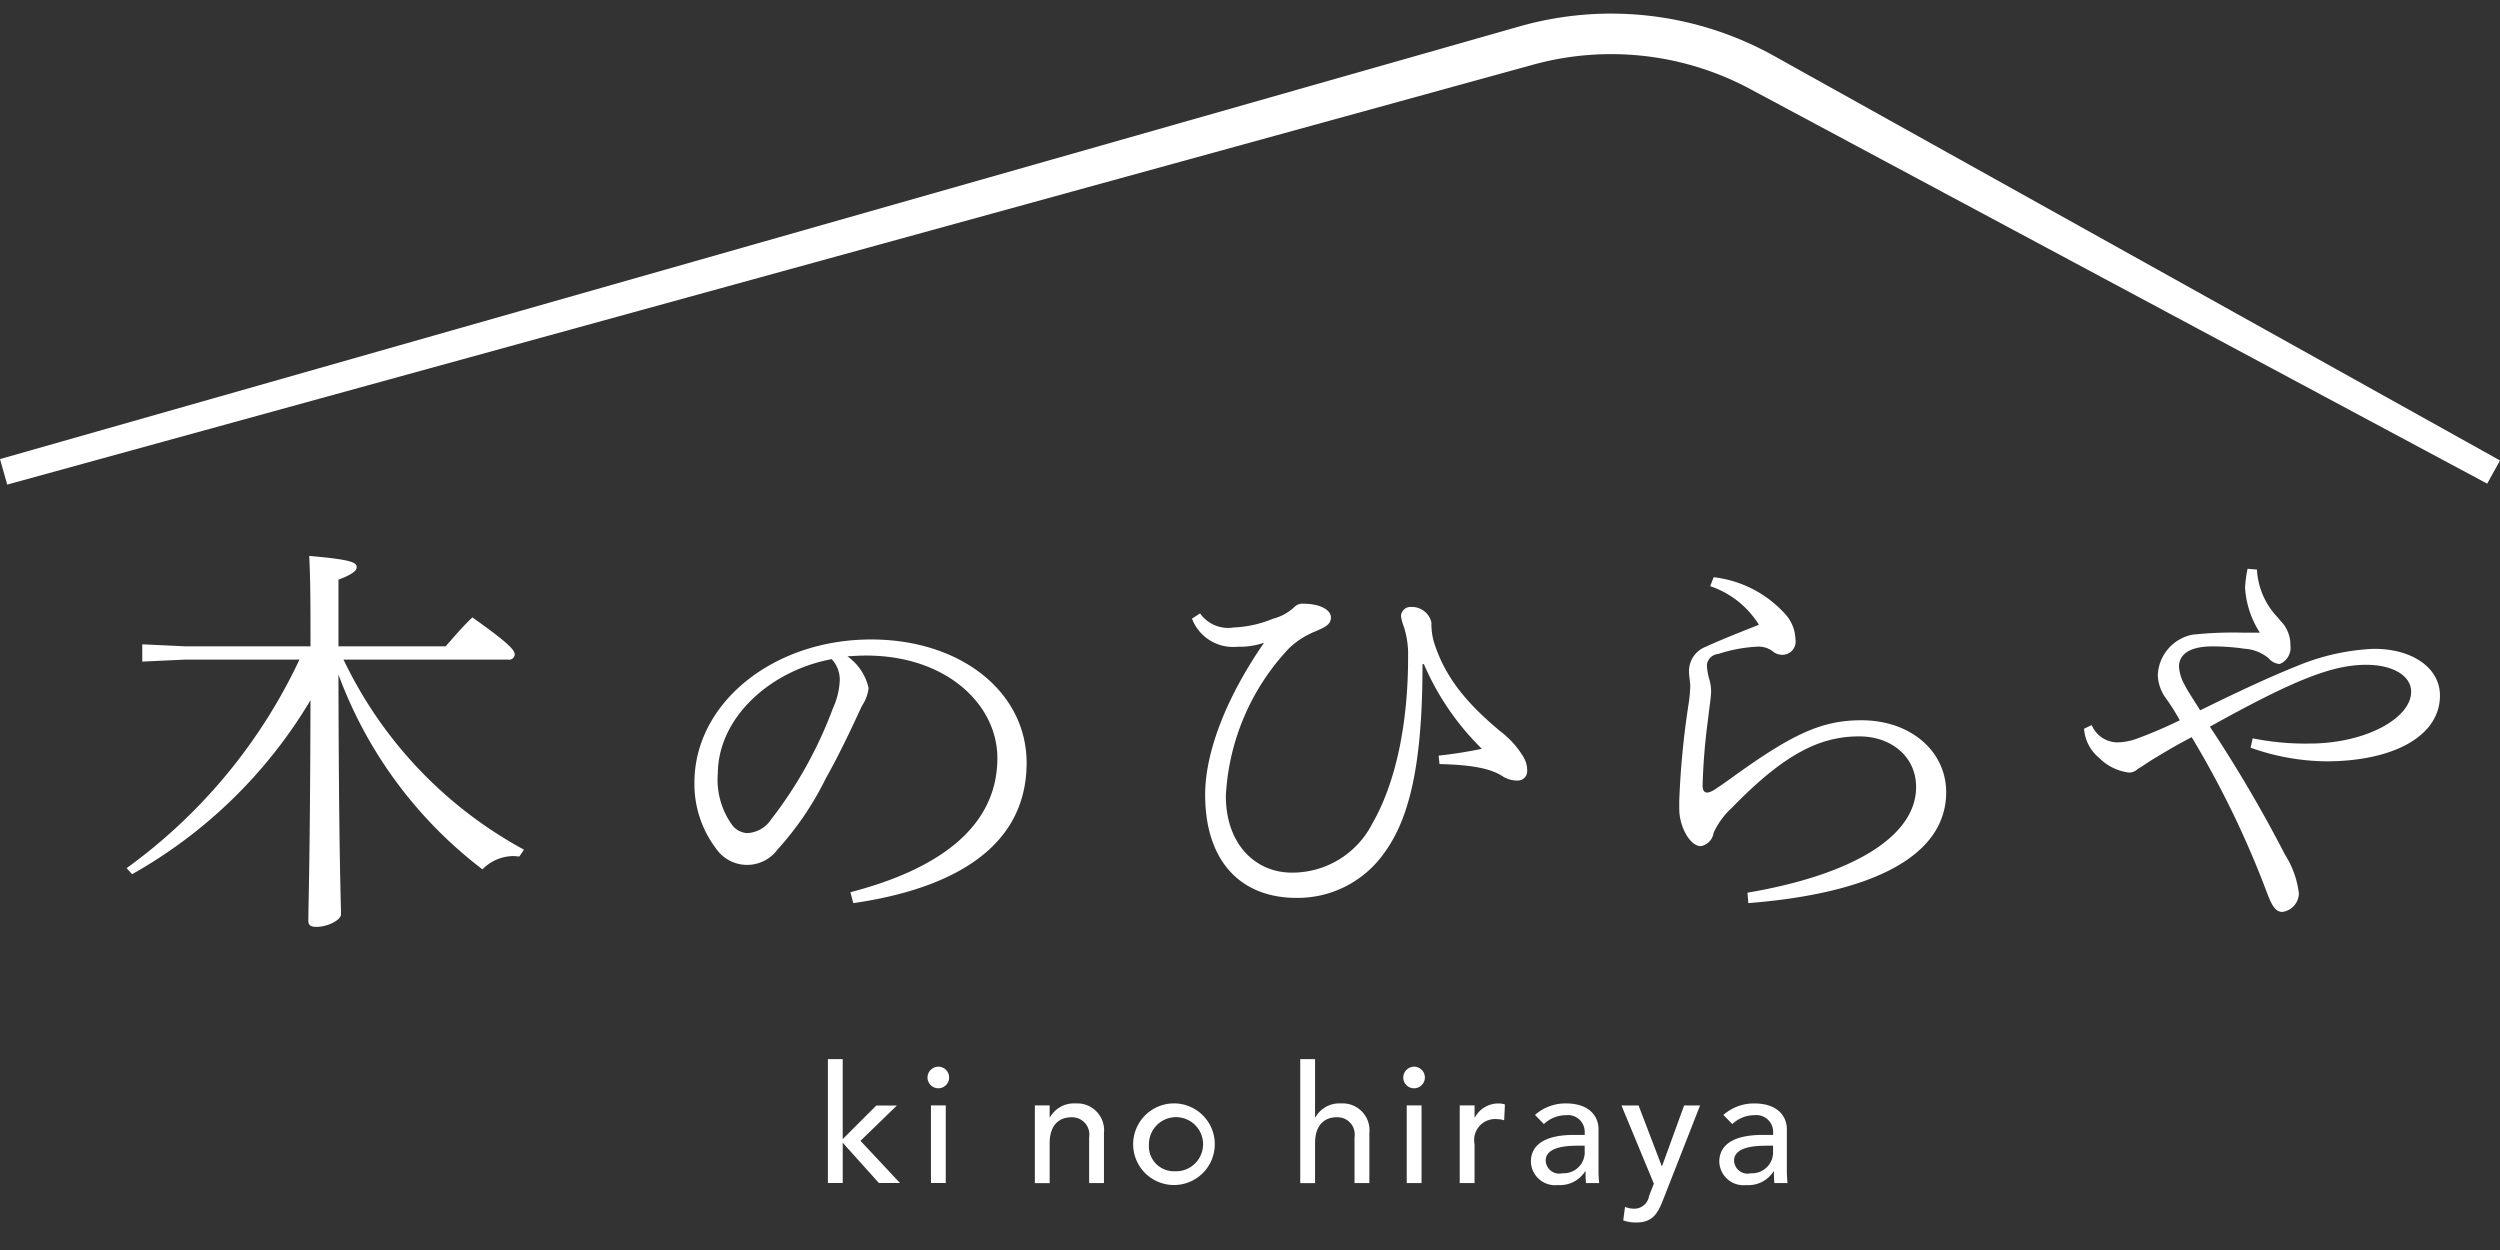 <svg xmlns="http://www.w3.org/2000/svg" viewBox="0 0 180 90" width="180" height="90"><rect x="0" y="0" width="180" height="90" fill="#333333" stroke="none"/><path fill="none" d="M0 0h180v90H0z"/><path d="M37.393 61.667c-.122 0-.274-.029-.4-.029a3.134 3.134 0 00-2.256.956 31.179 31.179 0 01-10.369-14.031c.03 13.481.184 16.345.184 17.271 0 .405-.947.9-1.771.9-.4 0-.58-.116-.58-.433 0-1.3.123-3.935.154-15.884A34.76 34.76 0 019.511 62.942l-.395-.436A38.95 38.95 0 0021.562 47.49h-8.206l-3.113.145v-1.244l3.113.145h9v-.665c0-3.474-.03-4.486-.09-5.845 3.02.262 3.416.465 3.416.811 0 .232-.244.491-1.313.9v4.8h7.718c.611-.693 1.189-1.388 1.922-2.084 2.866 2.026 3.05 2.4 3.05 2.692a.408.408 0 01-.489.346H24.734a30.467 30.467 0 0012.994 13.685zm23.834 2.572c6.253-1.622 10.584-4.629 10.584-9.662 0-3.819-3.629-7.377-9.456-7.377-.457 0-.824.027-1.343.056a3.807 3.807 0 011.526 2.285 2.836 2.836 0 01-.457 1.245c-.367.753-1.373 3.038-2.625 5.263a22.192 22.192 0 01-3.478 5.122 2.719 2.719 0 01-4.452-.116A7.659 7.659 0 0150 56.342c0-5.7 5.642-10.3 12.721-10.3 6.468 0 11.195 3.791 11.195 8.883 0 6.711-6.436 9.228-12.477 10.1zm-9.548-8.507a5.6 5.6 0 001.037 3.674 1.474 1.474 0 001.068.578A2.186 2.186 0 0055.521 59a30.287 30.287 0 004.454-8.013 5.349 5.349 0 00.489-2.027 2.178 2.178 0 00-.581-1.5c-4.392.809-8.2 4.195-8.2 8.273m50.737-7.894c0 7.148-.915 11.139-2.837 13.684a7.62 7.62 0 01-6.222 3.125c-4.059 0-6.59-2.663-6.59-7.435 0-2.835 1.311-6.684 4.24-10.936a5.432 5.432 0 01-1.739.29h-.185a3.166 3.166 0 01-3.265-2.026l.581-.377a2.494 2.494 0 002.438 1.014 8.336 8.336 0 002.838-.637A3.494 3.494 0 0093.2 43.7a.808.808 0 01.641-.232c1.189 0 1.984.434 1.984.983 0 .463-.306.666-1.13 1.014a5.892 5.892 0 00-1.89 1.216A16.743 16.743 0 0088.261 57.3c0 3.5 2.137 5.53 4.759 5.53a6.47 6.47 0 005.8-3.561c1.649-2.864 2.563-7.089 2.563-11.919v-.466a6.524 6.524 0 00-.3-1.738 4.146 4.146 0 01-.214-.779.691.691 0 01.76-.666 1.434 1.434 0 011.435 1.128 4.665 4.665 0 00.184 1.419c.824 2.6 2.44 4.455 4.759 6.393a6.594 6.594 0 011.677 1.852 1.932 1.932 0 01.274 1.042.672.672 0 01-.64.663 1.942 1.942 0 01-1.19-.346c-.853-.522-2.134-.781-4.483-.84l-.062-.607a31.045 31.045 0 003.11-.492 19.131 19.131 0 01-4.177-6.106zm20.964-6.279a8.2 8.2 0 015.186 2.691 2.789 2.789 0 01.7 1.764.954.954 0 01-.916 1.131 1.082 1.082 0 01-.732-.262 1.7 1.7 0 00-1.189-.319 10.577 10.577 0 00-2.716.521.9.9 0 00-.822.782 4.365 4.365 0 00.183 1.07 3.09 3.09 0 01.121.809c0 .406-.091.925-.245 2.227a44.529 44.529 0 00-.367 4.573c0 .377.125.52.367.52a1.492 1.492 0 00.52-.23c.306-.2.732-.493 1.25-.867 4.361-3.154 6.467-4.111 9.3-4.111 3.538 0 6.1 2.228 6.1 5.181 0 4.658-5.43 7.29-14.246 7.984l-.06-.751c7.5-1.274 12.141-4.021 12.141-7.61 0-2.169-1.771-3.643-4.089-3.643-2.746 0-5.307 1.156-9.182 5.148a5.6 5.6 0 00-1.311 1.8 1.135 1.135 0 01-.915.954c-.793 0-1.556-1.419-1.556-2.69v-.55a60.088 60.088 0 01.673-7 10.428 10.428 0 00.12-1.273c0-.23-.09-.781-.09-1.012a1.878 1.878 0 011.189-1.823c.794-.376 2.378-1.012 3.844-1.591a6.606 6.606 0 00-3.509-2.779zm38.81 11.6a19.08 19.08 0 004.087.376c4.027 0 7.322-1.821 7.322-3.731 0-1.129-1.282-1.939-3.234-1.939-2.409 0-5.125 1.042-11.256 4.455a98.142 98.142 0 015.4 9.2 6.675 6.675 0 011.006 2.806 1.37 1.37 0 01-1.189 1.331c-.426 0-.7-.318-1.067-1.273a68.278 68.278 0 00-5.463-11.311c-.975.52-1.343.722-2.5 1.419-.732.433-1.008.665-1.282.81-.06.028-.152.117-.242.173a.836.836 0 01-.521.146 3.692 3.692 0 01-2.135-1.071 2.973 2.973 0 01-1.068-2.082l.55-.262a2.028 2.028 0 001.862 1.245 4.284 4.284 0 001.371-.261 32.068 32.068 0 003.11-1.332 15.783 15.783 0 00-1.066-1.677 3 3 0 01-.518-1.562 3.1 3.1 0 012.5-2.924 27.514 27.514 0 013.569-.145h1.28a6.745 6.745 0 01-1.066-3.24 9.28 9.28 0 01.181-1.36l.675.059a5.37 5.37 0 001.494 3.443l.214.26a2.418 2.418 0 01.7 1.649v.085a1.27 1.27 0 01-.763 1.36 1.114 1.114 0 01-.792-.4 2.946 2.946 0 00-1.707-.694 16.379 16.379 0 00-2.472-.173c-1.494.029-2.287.549-2.287 1.475a3.089 3.089 0 00.426 1.329c.184.377.427.725 1.1 1.8 2.927-1.446 5.275-2.516 6.953-3.183a16.154 16.154 0 015.492-1.244c2.8-.03 4.819 1.358 4.819 3.356 0 2.951-3.388 4.743-8.206 4.743a16.61 16.61 0 01-5.429-.983zM59.608 76.257h1.066v5.76l2.419-2.417h1.479l-2.617 2.539 2.845 3.038h-1.518l-2.607-2.9v2.9h-1.067v-8.92zm7.954.543a.778.778 0 11-.781.779.789.789 0 01.781-.779m-.533 2.787h1.066v5.591h-1.066v-5.591zm7.48 0h1.066v.86h.025a1.977 1.977 0 011.848-1 1.934 1.934 0 012.037 2.136v3.6h-1.067v-3.3a1.241 1.241 0 00-1.278-1.438c-.889 0-1.565.565-1.565 1.864v2.878h-1.066v-5.602zm10.063-.143a2.939 2.939 0 11-2.985 2.939 2.944 2.944 0 012.985-2.939m0 4.886a1.949 1.949 0 10-1.848-1.947 1.8 1.8 0 001.848 1.947m9.046-8.071h1.066v4.188h.025a1.975 1.975 0 011.848-1 1.933 1.933 0 012.037 2.135v3.6h-1.068v-3.3a1.241 1.241 0 00-1.277-1.44c-.889 0-1.565.564-1.565 1.863v2.879h-1.066v-8.92zm8.2.543a.778.778 0 11-.783.779.788.788 0 01.783-.779m-.533 2.787h1.066v5.591h-1.066v-5.593zm3.817 0h1.066v.86h.032a1.9 1.9 0 011.681-1 1.529 1.529 0 01.473.07l-.054 1.141a1.969 1.969 0 00-.52-.084 1.511 1.511 0 00-1.613 1.8v2.806H105.1v-5.597zm5.418.685a3.322 3.322 0 012.228-.828c1.657 0 2.346.9 2.346 1.866v2.855a8.669 8.669 0 00.047 1.013h-.949a10.428 10.428 0 01-.034-.85h-.025a2.141 2.141 0 01-1.966.993 1.741 1.741 0 01-1.943-1.677c0-1.438 1.387-1.933 3.092-1.933h.784v-.241a1.208 1.208 0 00-1.339-1.18 2.327 2.327 0 00-1.6.64zm3.009 2.217c-1.007 0-2.239.176-2.239 1.074a.974.974 0 001.207.908 1.515 1.515 0 001.6-1.628v-.358h-.569zm3.214-2.9h1.232l1.67 4.366h.024l1.588-4.366h1.149l-2.665 6.8c-.38.967-.747 1.627-1.921 1.627a2.566 2.566 0 01-.947-.153l.13-.968a1.725 1.725 0 00.64.129 1.076 1.076 0 001.09-.92l.345-.884zm7.339.685a3.319 3.319 0 012.228-.828c1.657 0 2.344.9 2.344 1.866v2.855a8.873 8.873 0 00.048 1.013h-.948a9.996 9.996 0 01-.035-.85h-.019a2.139 2.139 0 01-1.966.993 1.743 1.743 0 01-1.944-1.677c0-1.438 1.389-1.933 3.093-1.933h.783v-.243a1.208 1.208 0 00-1.339-1.18 2.323 2.323 0 00-1.6.64zm3.009 2.217c-1.007 0-2.239.176-2.239 1.074a.973.973 0 001.207.908 1.515 1.515 0 001.6-1.628v-.36h-.569zM.519 34.891L0 33.054 109.454 1.887A24.109 24.109 0 01127.6 3.953l52.4 29.2-.921 1.671L126.2 6.51a21.187 21.187 0 00-15.95-1.815z" fill-rule="evenodd" fill="#fff"/></svg>